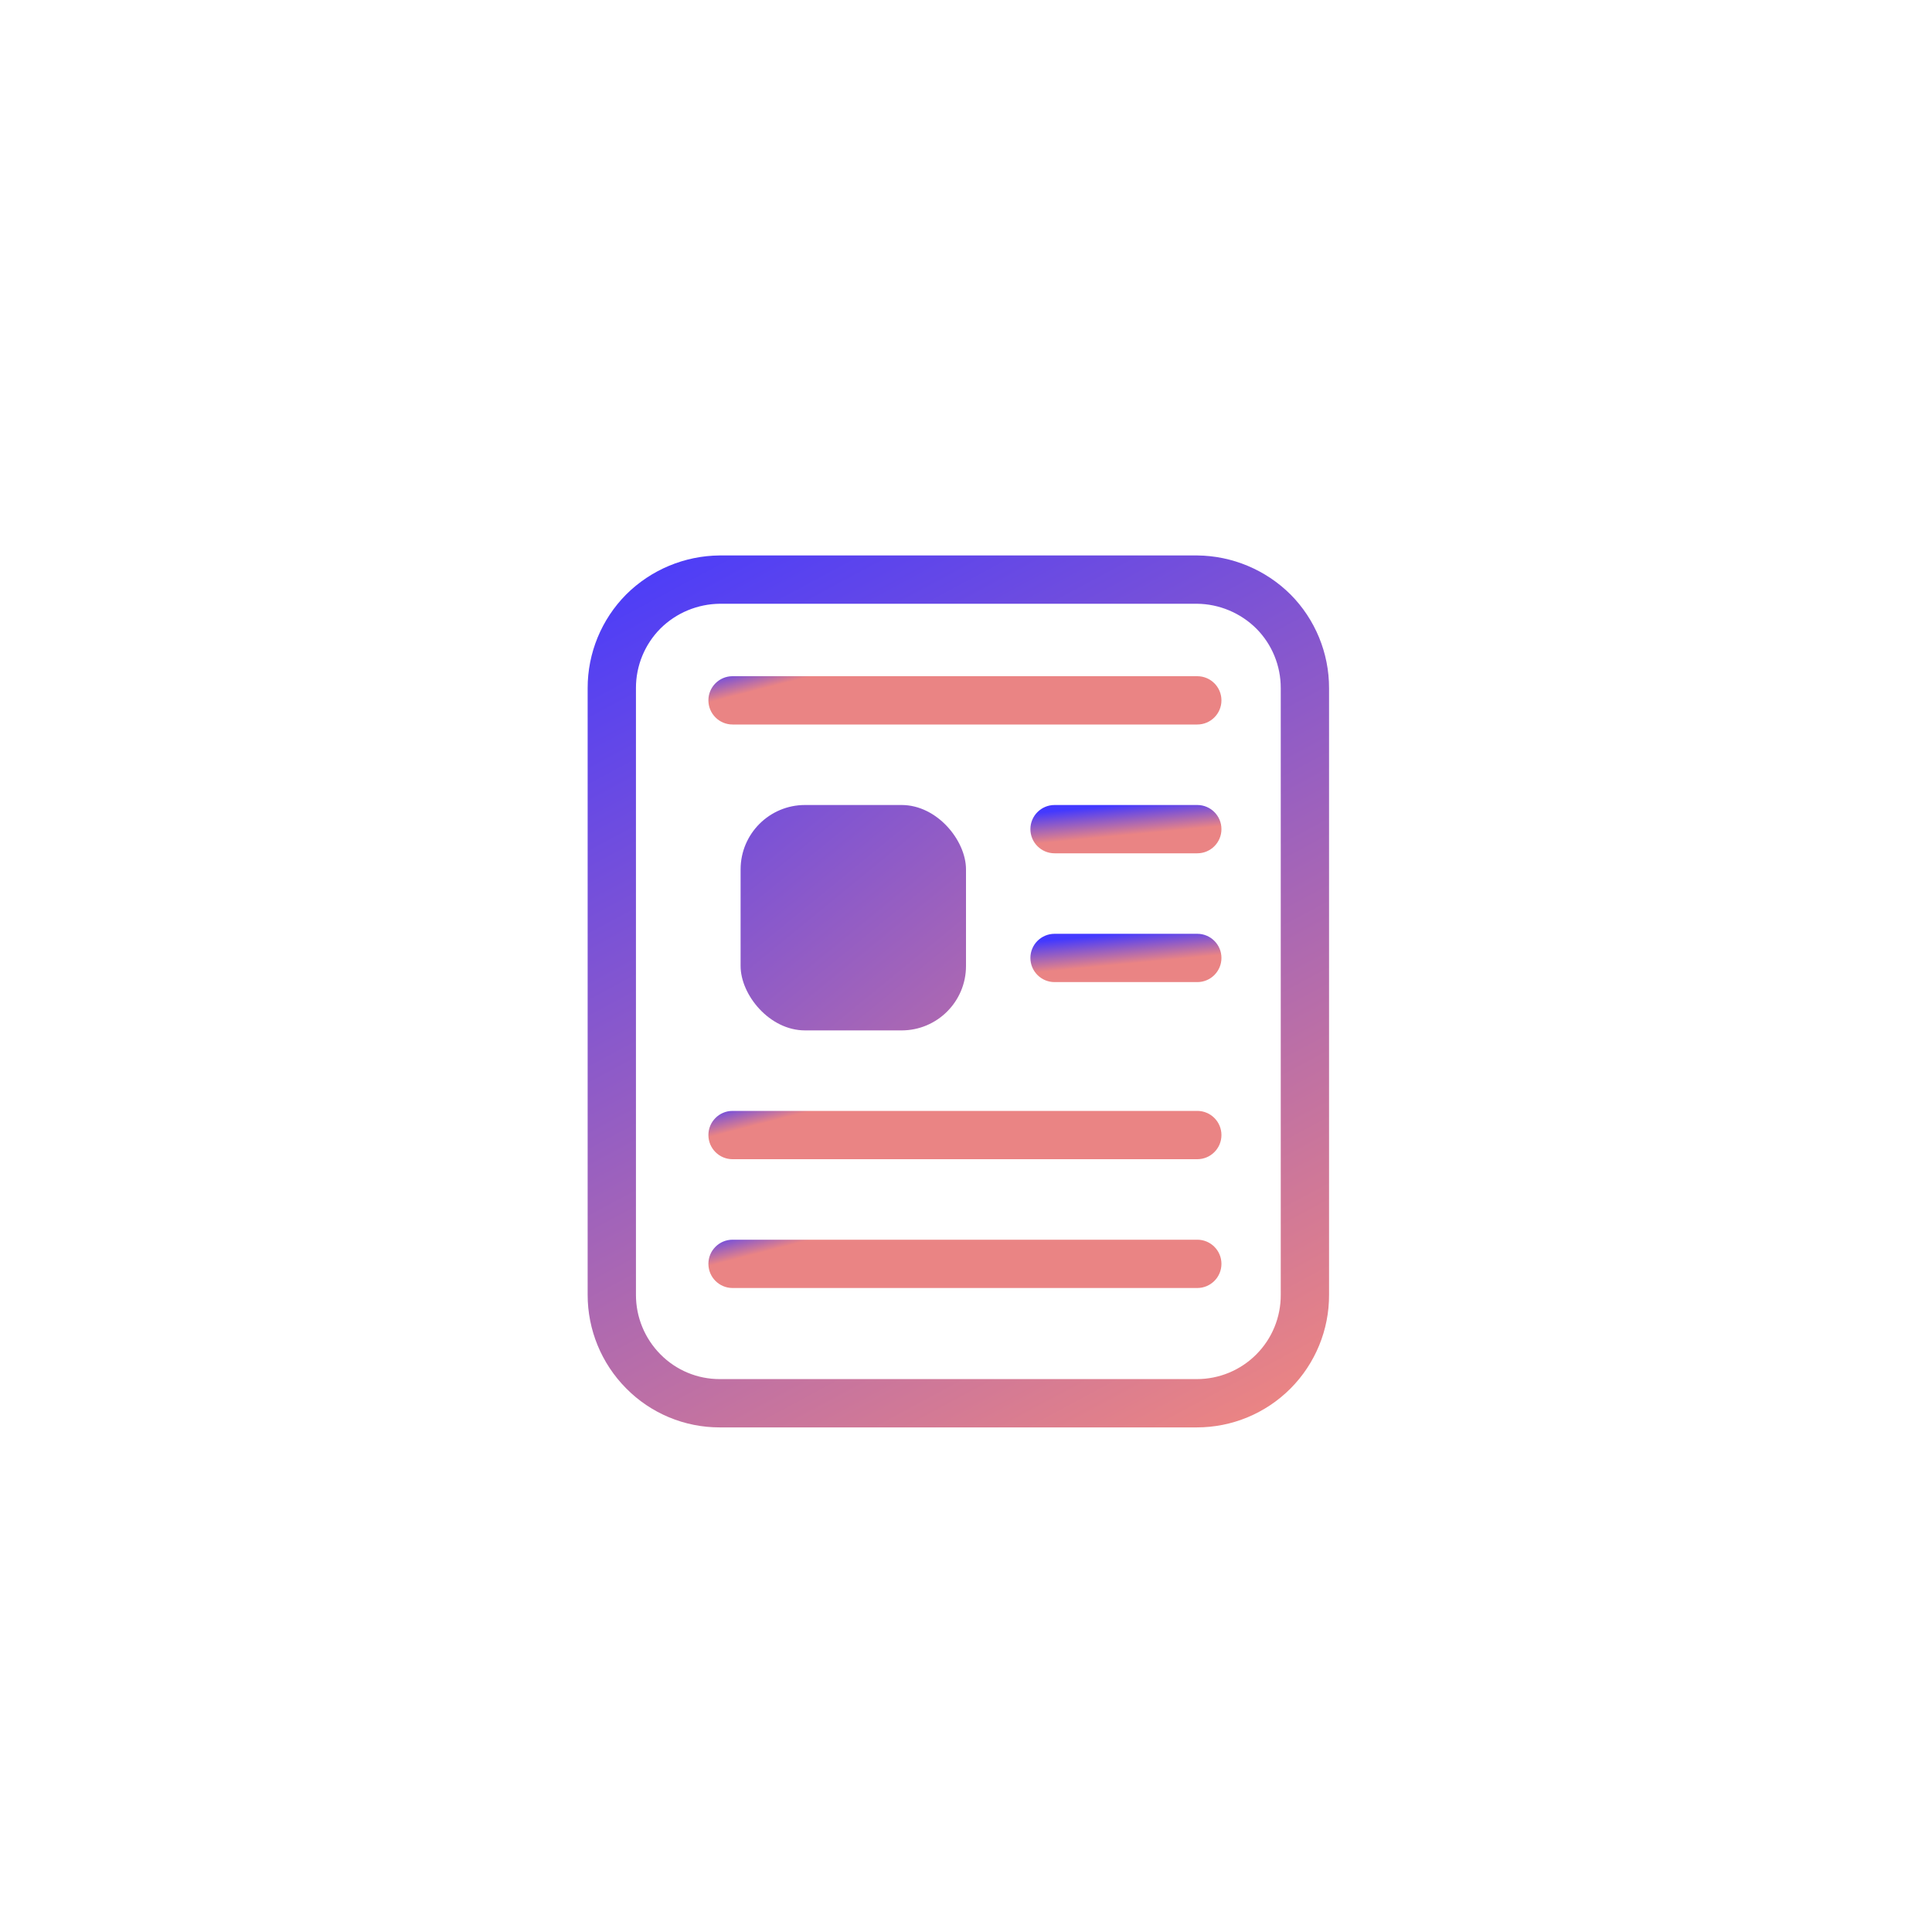 <?xml version="1.0" encoding="UTF-8"?>
<svg width="60px" height="60px" viewBox="0 0 60 60" version="1.1" xmlns="http://www.w3.org/2000/svg" xmlns:xlink="http://www.w3.org/1999/xlink">
    <title>GC_icon/Newspaper@1x</title>
    <defs>
        <linearGradient x1="22.02%" y1="-13.102%" x2="75.922%" y2="104.659%" id="linearGradient-1">
            <stop stop-color="#4339FF" offset="0%"></stop>
            <stop stop-color="#EA8484" offset="100%"></stop>
        </linearGradient>
        <linearGradient x1="-21.136%" y1="46.584%" x2="0%" y2="54.337%" id="linearGradient-2">
            <stop stop-color="#4339FF" offset="0%"></stop>
            <stop stop-color="#EA8484" offset="100%"></stop>
        </linearGradient>
        <linearGradient x1="-21.136%" y1="25.366%" x2="0%" y2="81.277%" id="linearGradient-3">
            <stop stop-color="#4339FF" offset="0%"></stop>
            <stop stop-color="#EA8484" offset="100%"></stop>
        </linearGradient>
        <linearGradient x1="-51.335%" y1="-113.592%" x2="202.759%" y2="196.848%" id="linearGradient-4">
            <stop stop-color="#4339FF" offset="0%"></stop>
            <stop stop-color="#EA8484" offset="100%"></stop>
        </linearGradient>
    </defs>
    <g id="GC_icon/Newspaper" stroke="none" stroke-width="1" fill="none" fill-rule="evenodd">
        <g id="Group" transform="translate(18, 17)">
            <path d="M19.177,0.25 L4.348,0.25 C3.261,0.259 2.22,0.693 1.448,1.46 C0.678,2.236 0.249,3.281 0.25,4.37 L0.25,23.21 C0.249,24.298 0.678,25.343 1.445,26.116 C2.211,26.894 3.261,27.332 4.356,27.329 L19.171,27.329 C20.262,27.329 21.309,26.894 22.079,26.121 C22.849,25.347 23.28,24.299 23.275,23.207 L23.275,4.369 C23.276,3.281 22.847,2.236 22.08,1.463 C21.305,0.693 20.264,0.259 19.177,0.25 Z M4.36,1.75 L19.171,1.75 C19.86,1.756 20.526,2.033 21.019,2.524 C21.503,3.011 21.776,3.676 21.775,4.368 L21.775,23.21 C21.778,23.906 21.505,24.572 21.016,25.062 C20.528,25.553 19.863,25.829 19.171,25.829 L4.354,25.829 C3.66,25.831 2.997,25.554 2.511,25.061 C2.022,24.568 1.749,23.904 1.75,23.211 L1.75,4.369 C1.749,3.676 2.022,3.011 2.51,2.52 C2.999,2.033 3.665,1.756 4.36,1.75 Z" id="Path" fill="url(#linearGradient-1)" fill-rule="nonzero"></path>
            <g id="Group-2" transform="translate(4, 4)">
                <path d="M15.933,0.75 C15.933,1.164 15.597,1.5 15.183,1.5 L0.75,1.5 C0.336,1.5 -1.13636111e-13,1.164 -1.13686838e-13,0.75 C-1.13737564e-13,0.336 0.336,7.6089797e-17 0.75,0 L15.183,0 C15.597,1.63714615e-15 15.933,0.336 15.933,0.75 Z" id="Path" fill="url(#linearGradient-2)" fill-rule="nonzero"></path>
                <path d="M15.933,14.25 C15.933,14.664 15.597,15 15.183,15 L0.75,15 C0.336,15 1.13737564e-13,14.664 1.13686838e-13,14.25 C1.13636111e-13,13.836 0.336,13.5 0.75,13.5 L15.183,13.5 C15.597,13.5 15.933,13.836 15.933,14.25 Z" id="Path" fill="url(#linearGradient-2)" fill-rule="nonzero"></path>
                <path d="M15.933,4.75 C15.933,5.164 15.597,5.5 15.183,5.5 L10.75,5.5 C10.336,5.5 10,5.164 10,4.75 C10,4.336 10.336,4 10.75,4 L15.183,4 C15.597,4 15.933,4.336 15.933,4.75 Z" id="Path" fill="url(#linearGradient-3)" fill-rule="nonzero"></path>
                <path d="M15.933,8.75 C15.933,9.164 15.597,9.5 15.183,9.5 L10.75,9.5 C10.336,9.5 10,9.164 10,8.75 C10,8.336 10.336,8 10.75,8 L15.183,8 C15.597,8 15.933,8.336 15.933,8.75 Z" id="Path-Copy" fill="url(#linearGradient-3)" fill-rule="nonzero"></path>
                <path d="M15.933,18.25 C15.933,18.664 15.597,19 15.183,19 L0.75,19 C0.336,19 1.13737564e-13,18.664 1.13686838e-13,18.25 C1.13636111e-13,17.836 0.336,17.5 0.75,17.5 L15.183,17.5 C15.597,17.5 15.933,17.836 15.933,18.25 Z" id="Path" fill="url(#linearGradient-2)" fill-rule="nonzero"></path>
                <rect id="Rectangle" fill="url(#linearGradient-4)" x="1" y="4" width="7" height="7" rx="2"></rect>
            </g>
        </g>
    </g>
</svg>